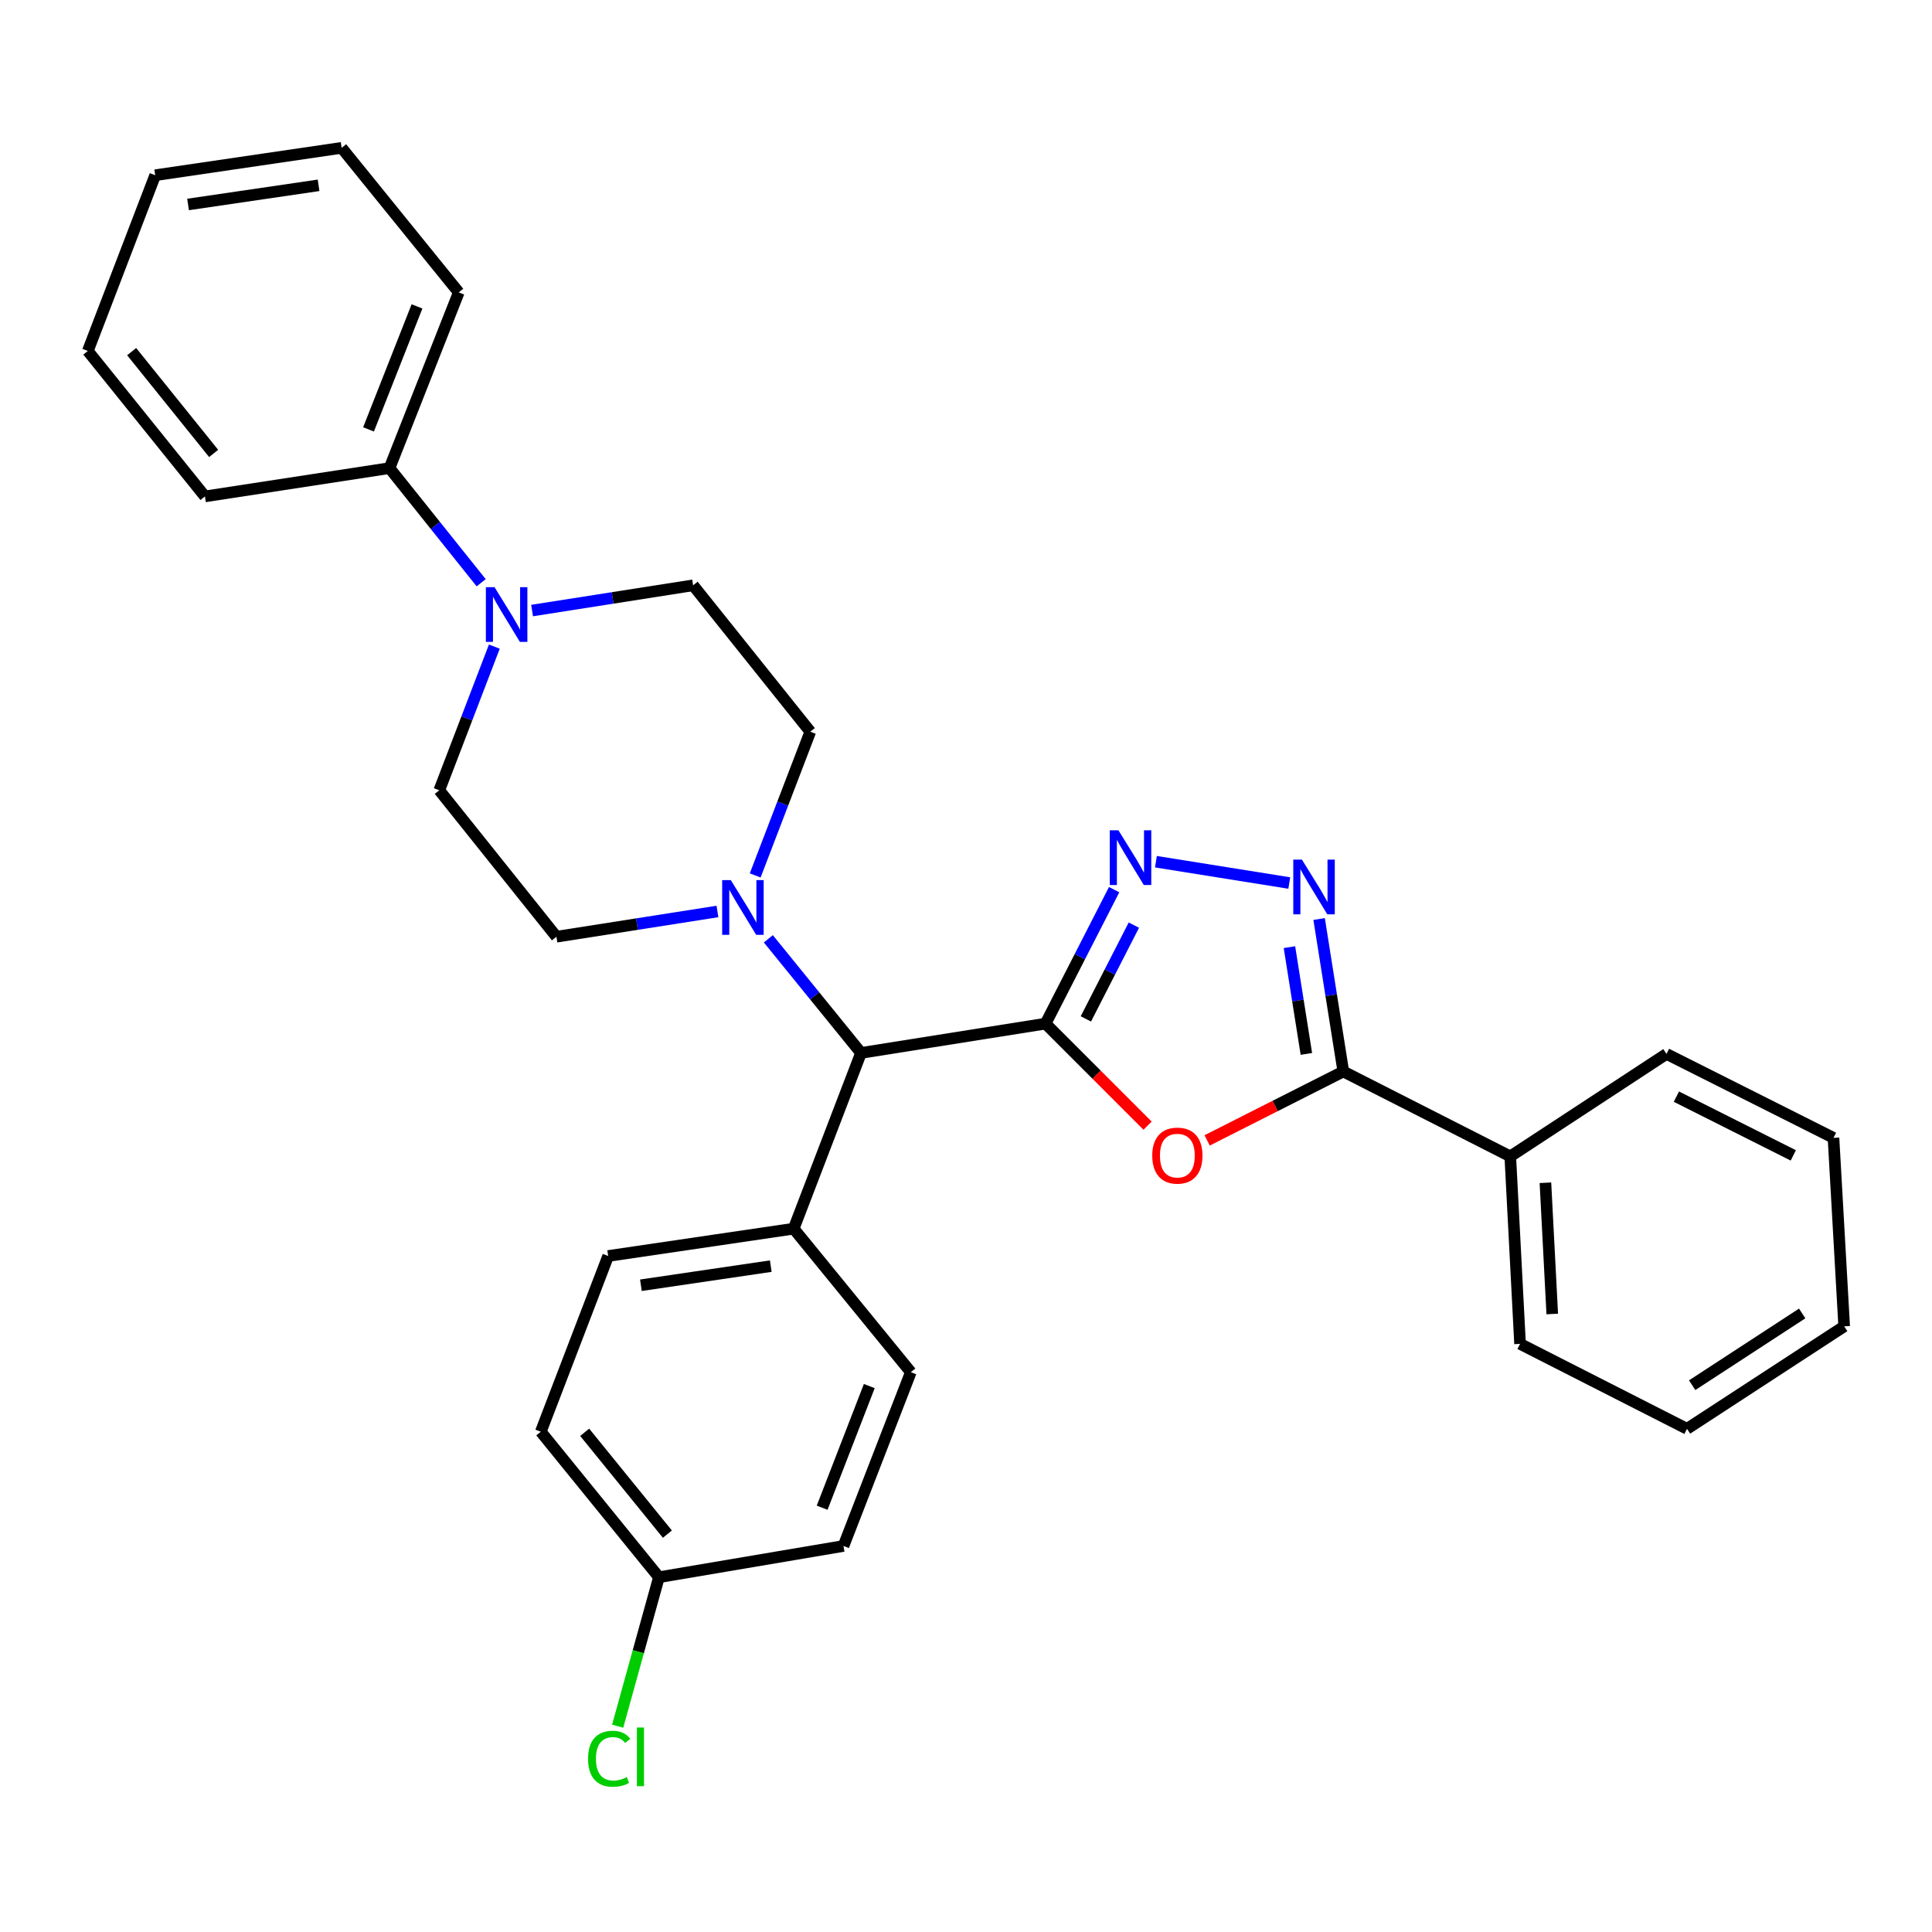 <?xml version='1.0' encoding='iso-8859-1'?>
<svg version='1.1' baseProfile='full'
              xmlns='http://www.w3.org/2000/svg'
                      xmlns:rdkit='http://www.rdkit.org/xml'
                      xmlns:xlink='http://www.w3.org/1999/xlink'
                  xml:space='preserve'
width='1000px' height='1000px' viewBox='0 0 1000 1000'>
<!-- END OF HEADER -->
<rect style='opacity:1.0;fill:#FFFFFF;stroke:none' width='1000' height='1000' x='0' y='0'> </rect>
<path class='bond-0' d='M 541.179,529.829 L 567.583,556.237' style='fill:none;fill-rule:evenodd;stroke:#000000;stroke-width:6px;stroke-linecap:butt;stroke-linejoin:miter;stroke-opacity:1' />
<path class='bond-0' d='M 567.583,556.237 L 593.987,582.645' style='fill:none;fill-rule:evenodd;stroke:#FF0000;stroke-width:6px;stroke-linecap:butt;stroke-linejoin:miter;stroke-opacity:1' />
<path class='bond-1' d='M 541.179,529.829 L 558.927,495.158' style='fill:none;fill-rule:evenodd;stroke:#000000;stroke-width:6px;stroke-linecap:butt;stroke-linejoin:miter;stroke-opacity:1' />
<path class='bond-1' d='M 558.927,495.158 L 576.676,460.487' style='fill:none;fill-rule:evenodd;stroke:#0000FF;stroke-width:6px;stroke-linecap:butt;stroke-linejoin:miter;stroke-opacity:1' />
<path class='bond-1' d='M 562.039,527.381 L 574.463,503.111' style='fill:none;fill-rule:evenodd;stroke:#000000;stroke-width:6px;stroke-linecap:butt;stroke-linejoin:miter;stroke-opacity:1' />
<path class='bond-1' d='M 574.463,503.111 L 586.887,478.841' style='fill:none;fill-rule:evenodd;stroke:#0000FF;stroke-width:6px;stroke-linecap:butt;stroke-linejoin:miter;stroke-opacity:1' />
<path class='bond-5' d='M 541.179,529.829 L 445.664,544.994' style='fill:none;fill-rule:evenodd;stroke:#000000;stroke-width:6px;stroke-linecap:butt;stroke-linejoin:miter;stroke-opacity:1' />
<path class='bond-3' d='M 624.806,590.265 L 660.051,572.434' style='fill:none;fill-rule:evenodd;stroke:#FF0000;stroke-width:6px;stroke-linecap:butt;stroke-linejoin:miter;stroke-opacity:1' />
<path class='bond-3' d='M 660.051,572.434 L 695.296,554.603' style='fill:none;fill-rule:evenodd;stroke:#000000;stroke-width:6px;stroke-linecap:butt;stroke-linejoin:miter;stroke-opacity:1' />
<path class='bond-2' d='M 598.304,446.015 L 667.329,457.049' style='fill:none;fill-rule:evenodd;stroke:#0000FF;stroke-width:6px;stroke-linecap:butt;stroke-linejoin:miter;stroke-opacity:1' />
<path class='bond-30' d='M 682.771,475.675 L 689.033,515.139' style='fill:none;fill-rule:evenodd;stroke:#0000FF;stroke-width:6px;stroke-linecap:butt;stroke-linejoin:miter;stroke-opacity:1' />
<path class='bond-30' d='M 689.033,515.139 L 695.296,554.603' style='fill:none;fill-rule:evenodd;stroke:#000000;stroke-width:6px;stroke-linecap:butt;stroke-linejoin:miter;stroke-opacity:1' />
<path class='bond-30' d='M 667.413,490.249 L 671.796,517.874' style='fill:none;fill-rule:evenodd;stroke:#0000FF;stroke-width:6px;stroke-linecap:butt;stroke-linejoin:miter;stroke-opacity:1' />
<path class='bond-30' d='M 671.796,517.874 L 676.18,545.499' style='fill:none;fill-rule:evenodd;stroke:#000000;stroke-width:6px;stroke-linecap:butt;stroke-linejoin:miter;stroke-opacity:1' />
<path class='bond-12' d='M 695.296,554.603 L 781.715,598.544' style='fill:none;fill-rule:evenodd;stroke:#000000;stroke-width:6px;stroke-linecap:butt;stroke-linejoin:miter;stroke-opacity:1' />
<path class='bond-4' d='M 397.695,485.925 L 421.68,515.46' style='fill:none;fill-rule:evenodd;stroke:#0000FF;stroke-width:6px;stroke-linecap:butt;stroke-linejoin:miter;stroke-opacity:1' />
<path class='bond-4' d='M 421.68,515.46 L 445.664,544.994' style='fill:none;fill-rule:evenodd;stroke:#000000;stroke-width:6px;stroke-linecap:butt;stroke-linejoin:miter;stroke-opacity:1' />
<path class='bond-8' d='M 390.893,453.119 L 405.15,415.923' style='fill:none;fill-rule:evenodd;stroke:#0000FF;stroke-width:6px;stroke-linecap:butt;stroke-linejoin:miter;stroke-opacity:1' />
<path class='bond-8' d='M 405.15,415.923 L 419.407,378.728' style='fill:none;fill-rule:evenodd;stroke:#000000;stroke-width:6px;stroke-linecap:butt;stroke-linejoin:miter;stroke-opacity:1' />
<path class='bond-9' d='M 371.349,471.782 L 329.678,478.316' style='fill:none;fill-rule:evenodd;stroke:#0000FF;stroke-width:6px;stroke-linecap:butt;stroke-linejoin:miter;stroke-opacity:1' />
<path class='bond-9' d='M 329.678,478.316 L 288.008,484.85' style='fill:none;fill-rule:evenodd;stroke:#000000;stroke-width:6px;stroke-linecap:butt;stroke-linejoin:miter;stroke-opacity:1' />
<path class='bond-7' d='M 445.664,544.994 L 410.807,635.961' style='fill:none;fill-rule:evenodd;stroke:#000000;stroke-width:6px;stroke-linecap:butt;stroke-linejoin:miter;stroke-opacity:1' />
<path class='bond-6' d='M 255.868,334.685 L 241.619,371.871' style='fill:none;fill-rule:evenodd;stroke:#0000FF;stroke-width:6px;stroke-linecap:butt;stroke-linejoin:miter;stroke-opacity:1' />
<path class='bond-6' d='M 241.619,371.871 L 227.37,409.057' style='fill:none;fill-rule:evenodd;stroke:#000000;stroke-width:6px;stroke-linecap:butt;stroke-linejoin:miter;stroke-opacity:1' />
<path class='bond-13' d='M 249.06,301.627 L 225.334,271.962' style='fill:none;fill-rule:evenodd;stroke:#0000FF;stroke-width:6px;stroke-linecap:butt;stroke-linejoin:miter;stroke-opacity:1' />
<path class='bond-13' d='M 225.334,271.962 L 201.608,242.296' style='fill:none;fill-rule:evenodd;stroke:#000000;stroke-width:6px;stroke-linecap:butt;stroke-linejoin:miter;stroke-opacity:1' />
<path class='bond-32' d='M 275.409,316.022 L 317.079,309.488' style='fill:none;fill-rule:evenodd;stroke:#0000FF;stroke-width:6px;stroke-linecap:butt;stroke-linejoin:miter;stroke-opacity:1' />
<path class='bond-32' d='M 317.079,309.488 L 358.75,302.954' style='fill:none;fill-rule:evenodd;stroke:#000000;stroke-width:6px;stroke-linecap:butt;stroke-linejoin:miter;stroke-opacity:1' />
<path class='bond-14' d='M 410.807,635.961 L 314.788,650.098' style='fill:none;fill-rule:evenodd;stroke:#000000;stroke-width:6px;stroke-linecap:butt;stroke-linejoin:miter;stroke-opacity:1' />
<path class='bond-14' d='M 398.946,655.348 L 331.733,665.244' style='fill:none;fill-rule:evenodd;stroke:#000000;stroke-width:6px;stroke-linecap:butt;stroke-linejoin:miter;stroke-opacity:1' />
<path class='bond-15' d='M 410.807,635.961 L 471.445,710.242' style='fill:none;fill-rule:evenodd;stroke:#000000;stroke-width:6px;stroke-linecap:butt;stroke-linejoin:miter;stroke-opacity:1' />
<path class='bond-11' d='M 419.407,378.728 L 358.75,302.954' style='fill:none;fill-rule:evenodd;stroke:#000000;stroke-width:6px;stroke-linecap:butt;stroke-linejoin:miter;stroke-opacity:1' />
<path class='bond-10' d='M 288.008,484.85 L 227.37,409.057' style='fill:none;fill-rule:evenodd;stroke:#000000;stroke-width:6px;stroke-linecap:butt;stroke-linejoin:miter;stroke-opacity:1' />
<path class='bond-20' d='M 781.715,598.544 L 786.777,695.581' style='fill:none;fill-rule:evenodd;stroke:#000000;stroke-width:6px;stroke-linecap:butt;stroke-linejoin:miter;stroke-opacity:1' />
<path class='bond-20' d='M 799.904,612.191 L 803.446,680.117' style='fill:none;fill-rule:evenodd;stroke:#000000;stroke-width:6px;stroke-linecap:butt;stroke-linejoin:miter;stroke-opacity:1' />
<path class='bond-21' d='M 781.715,598.544 L 862.57,545.508' style='fill:none;fill-rule:evenodd;stroke:#000000;stroke-width:6px;stroke-linecap:butt;stroke-linejoin:miter;stroke-opacity:1' />
<path class='bond-22' d='M 201.608,242.296 L 237.453,151.349' style='fill:none;fill-rule:evenodd;stroke:#000000;stroke-width:6px;stroke-linecap:butt;stroke-linejoin:miter;stroke-opacity:1' />
<path class='bond-22' d='M 190.747,222.255 L 215.84,158.591' style='fill:none;fill-rule:evenodd;stroke:#000000;stroke-width:6px;stroke-linecap:butt;stroke-linejoin:miter;stroke-opacity:1' />
<path class='bond-23' d='M 201.608,242.296 L 106.083,256.937' style='fill:none;fill-rule:evenodd;stroke:#000000;stroke-width:6px;stroke-linecap:butt;stroke-linejoin:miter;stroke-opacity:1' />
<path class='bond-18' d='M 314.788,650.098 L 279.912,741.065' style='fill:none;fill-rule:evenodd;stroke:#000000;stroke-width:6px;stroke-linecap:butt;stroke-linejoin:miter;stroke-opacity:1' />
<path class='bond-17' d='M 471.445,710.242 L 436.589,800.191' style='fill:none;fill-rule:evenodd;stroke:#000000;stroke-width:6px;stroke-linecap:butt;stroke-linejoin:miter;stroke-opacity:1' />
<path class='bond-17' d='M 449.943,717.428 L 425.544,780.392' style='fill:none;fill-rule:evenodd;stroke:#000000;stroke-width:6px;stroke-linecap:butt;stroke-linejoin:miter;stroke-opacity:1' />
<path class='bond-16' d='M 341.064,816.364 L 436.589,800.191' style='fill:none;fill-rule:evenodd;stroke:#000000;stroke-width:6px;stroke-linecap:butt;stroke-linejoin:miter;stroke-opacity:1' />
<path class='bond-19' d='M 341.064,816.364 L 330.382,854.92' style='fill:none;fill-rule:evenodd;stroke:#000000;stroke-width:6px;stroke-linecap:butt;stroke-linejoin:miter;stroke-opacity:1' />
<path class='bond-19' d='M 330.382,854.92 L 319.7,893.476' style='fill:none;fill-rule:evenodd;stroke:#00CC00;stroke-width:6px;stroke-linecap:butt;stroke-linejoin:miter;stroke-opacity:1' />
<path class='bond-31' d='M 341.064,816.364 L 279.912,741.065' style='fill:none;fill-rule:evenodd;stroke:#000000;stroke-width:6px;stroke-linecap:butt;stroke-linejoin:miter;stroke-opacity:1' />
<path class='bond-31' d='M 345.439,794.066 L 302.633,741.357' style='fill:none;fill-rule:evenodd;stroke:#000000;stroke-width:6px;stroke-linecap:butt;stroke-linejoin:miter;stroke-opacity:1' />
<path class='bond-27' d='M 786.777,695.581 L 873.187,739.552' style='fill:none;fill-rule:evenodd;stroke:#000000;stroke-width:6px;stroke-linecap:butt;stroke-linejoin:miter;stroke-opacity:1' />
<path class='bond-24' d='M 862.57,545.508 L 949.009,588.955' style='fill:none;fill-rule:evenodd;stroke:#000000;stroke-width:6px;stroke-linecap:butt;stroke-linejoin:miter;stroke-opacity:1' />
<path class='bond-24' d='M 867.698,567.619 L 928.205,598.032' style='fill:none;fill-rule:evenodd;stroke:#000000;stroke-width:6px;stroke-linecap:butt;stroke-linejoin:miter;stroke-opacity:1' />
<path class='bond-25' d='M 237.453,151.349 L 176.834,76.525' style='fill:none;fill-rule:evenodd;stroke:#000000;stroke-width:6px;stroke-linecap:butt;stroke-linejoin:miter;stroke-opacity:1' />
<path class='bond-26' d='M 106.083,256.937 L 45.455,181.658' style='fill:none;fill-rule:evenodd;stroke:#000000;stroke-width:6px;stroke-linecap:butt;stroke-linejoin:miter;stroke-opacity:1' />
<path class='bond-26' d='M 110.581,234.698 L 68.141,182.003' style='fill:none;fill-rule:evenodd;stroke:#000000;stroke-width:6px;stroke-linecap:butt;stroke-linejoin:miter;stroke-opacity:1' />
<path class='bond-28' d='M 949.009,588.955 L 954.545,686.506' style='fill:none;fill-rule:evenodd;stroke:#000000;stroke-width:6px;stroke-linecap:butt;stroke-linejoin:miter;stroke-opacity:1' />
<path class='bond-34' d='M 176.834,76.525 L 80.331,90.691' style='fill:none;fill-rule:evenodd;stroke:#000000;stroke-width:6px;stroke-linecap:butt;stroke-linejoin:miter;stroke-opacity:1' />
<path class='bond-34' d='M 164.894,95.918 L 97.341,105.834' style='fill:none;fill-rule:evenodd;stroke:#000000;stroke-width:6px;stroke-linecap:butt;stroke-linejoin:miter;stroke-opacity:1' />
<path class='bond-29' d='M 45.455,181.658 L 80.331,90.691' style='fill:none;fill-rule:evenodd;stroke:#000000;stroke-width:6px;stroke-linecap:butt;stroke-linejoin:miter;stroke-opacity:1' />
<path class='bond-33' d='M 873.187,739.552 L 954.545,686.506' style='fill:none;fill-rule:evenodd;stroke:#000000;stroke-width:6px;stroke-linecap:butt;stroke-linejoin:miter;stroke-opacity:1' />
<path class='bond-33' d='M 875.859,716.976 L 932.81,679.843' style='fill:none;fill-rule:evenodd;stroke:#000000;stroke-width:6px;stroke-linecap:butt;stroke-linejoin:miter;stroke-opacity:1' />
<path  class='atom-1' d='M 596.399 598.14
Q 596.399 591.34, 599.759 587.54
Q 603.119 583.74, 609.399 583.74
Q 615.679 583.74, 619.039 587.54
Q 622.399 591.34, 622.399 598.14
Q 622.399 605.02, 618.999 608.94
Q 615.599 612.82, 609.399 612.82
Q 603.159 612.82, 599.759 608.94
Q 596.399 605.06, 596.399 598.14
M 609.399 609.62
Q 613.719 609.62, 616.039 606.74
Q 618.399 603.82, 618.399 598.14
Q 618.399 592.58, 616.039 589.78
Q 613.719 586.94, 609.399 586.94
Q 605.079 586.94, 602.719 589.74
Q 600.399 592.54, 600.399 598.14
Q 600.399 603.86, 602.719 606.74
Q 605.079 609.62, 609.399 609.62
' fill='#FF0000'/>
<path  class='atom-2' d='M 578.899 429.754
L 588.179 444.754
Q 589.099 446.234, 590.579 448.914
Q 592.059 451.594, 592.139 451.754
L 592.139 429.754
L 595.899 429.754
L 595.899 458.074
L 592.019 458.074
L 582.059 441.674
Q 580.899 439.754, 579.659 437.554
Q 578.459 435.354, 578.099 434.674
L 578.099 458.074
L 574.419 458.074
L 574.419 429.754
L 578.899 429.754
' fill='#0000FF'/>
<path  class='atom-3' d='M 673.881 444.938
L 683.161 459.938
Q 684.081 461.418, 685.561 464.098
Q 687.041 466.778, 687.121 466.938
L 687.121 444.938
L 690.881 444.938
L 690.881 473.258
L 687.001 473.258
L 677.041 456.858
Q 675.881 454.938, 674.641 452.738
Q 673.441 450.538, 673.081 449.858
L 673.081 473.258
L 669.401 473.258
L 669.401 444.938
L 673.881 444.938
' fill='#0000FF'/>
<path  class='atom-5' d='M 378.271 455.555
L 387.551 470.555
Q 388.471 472.035, 389.951 474.715
Q 391.431 477.395, 391.511 477.555
L 391.511 455.555
L 395.271 455.555
L 395.271 483.875
L 391.391 483.875
L 381.431 467.475
Q 380.271 465.555, 379.031 463.355
Q 377.831 461.155, 377.471 460.475
L 377.471 483.875
L 373.791 483.875
L 373.791 455.555
L 378.271 455.555
' fill='#0000FF'/>
<path  class='atom-7' d='M 255.967 303.93
L 265.247 318.93
Q 266.167 320.41, 267.647 323.09
Q 269.127 325.77, 269.207 325.93
L 269.207 303.93
L 272.967 303.93
L 272.967 332.25
L 269.087 332.25
L 259.127 315.85
Q 257.967 313.93, 256.727 311.73
Q 255.527 309.53, 255.167 308.85
L 255.167 332.25
L 251.487 332.25
L 251.487 303.93
L 255.967 303.93
' fill='#0000FF'/>
<path  class='atom-20' d='M 304.382 910.328
Q 304.382 903.288, 307.662 899.608
Q 310.982 895.888, 317.262 895.888
Q 323.102 895.888, 326.222 900.008
L 323.582 902.168
Q 321.302 899.168, 317.262 899.168
Q 312.982 899.168, 310.702 902.048
Q 308.462 904.888, 308.462 910.328
Q 308.462 915.928, 310.782 918.808
Q 313.142 921.688, 317.702 921.688
Q 320.822 921.688, 324.462 919.808
L 325.582 922.808
Q 324.102 923.768, 321.862 924.328
Q 319.622 924.888, 317.142 924.888
Q 310.982 924.888, 307.662 921.128
Q 304.382 917.368, 304.382 910.328
' fill='#00CC00'/>
<path  class='atom-20' d='M 329.662 894.168
L 333.342 894.168
L 333.342 924.528
L 329.662 924.528
L 329.662 894.168
' fill='#00CC00'/>
</svg>
